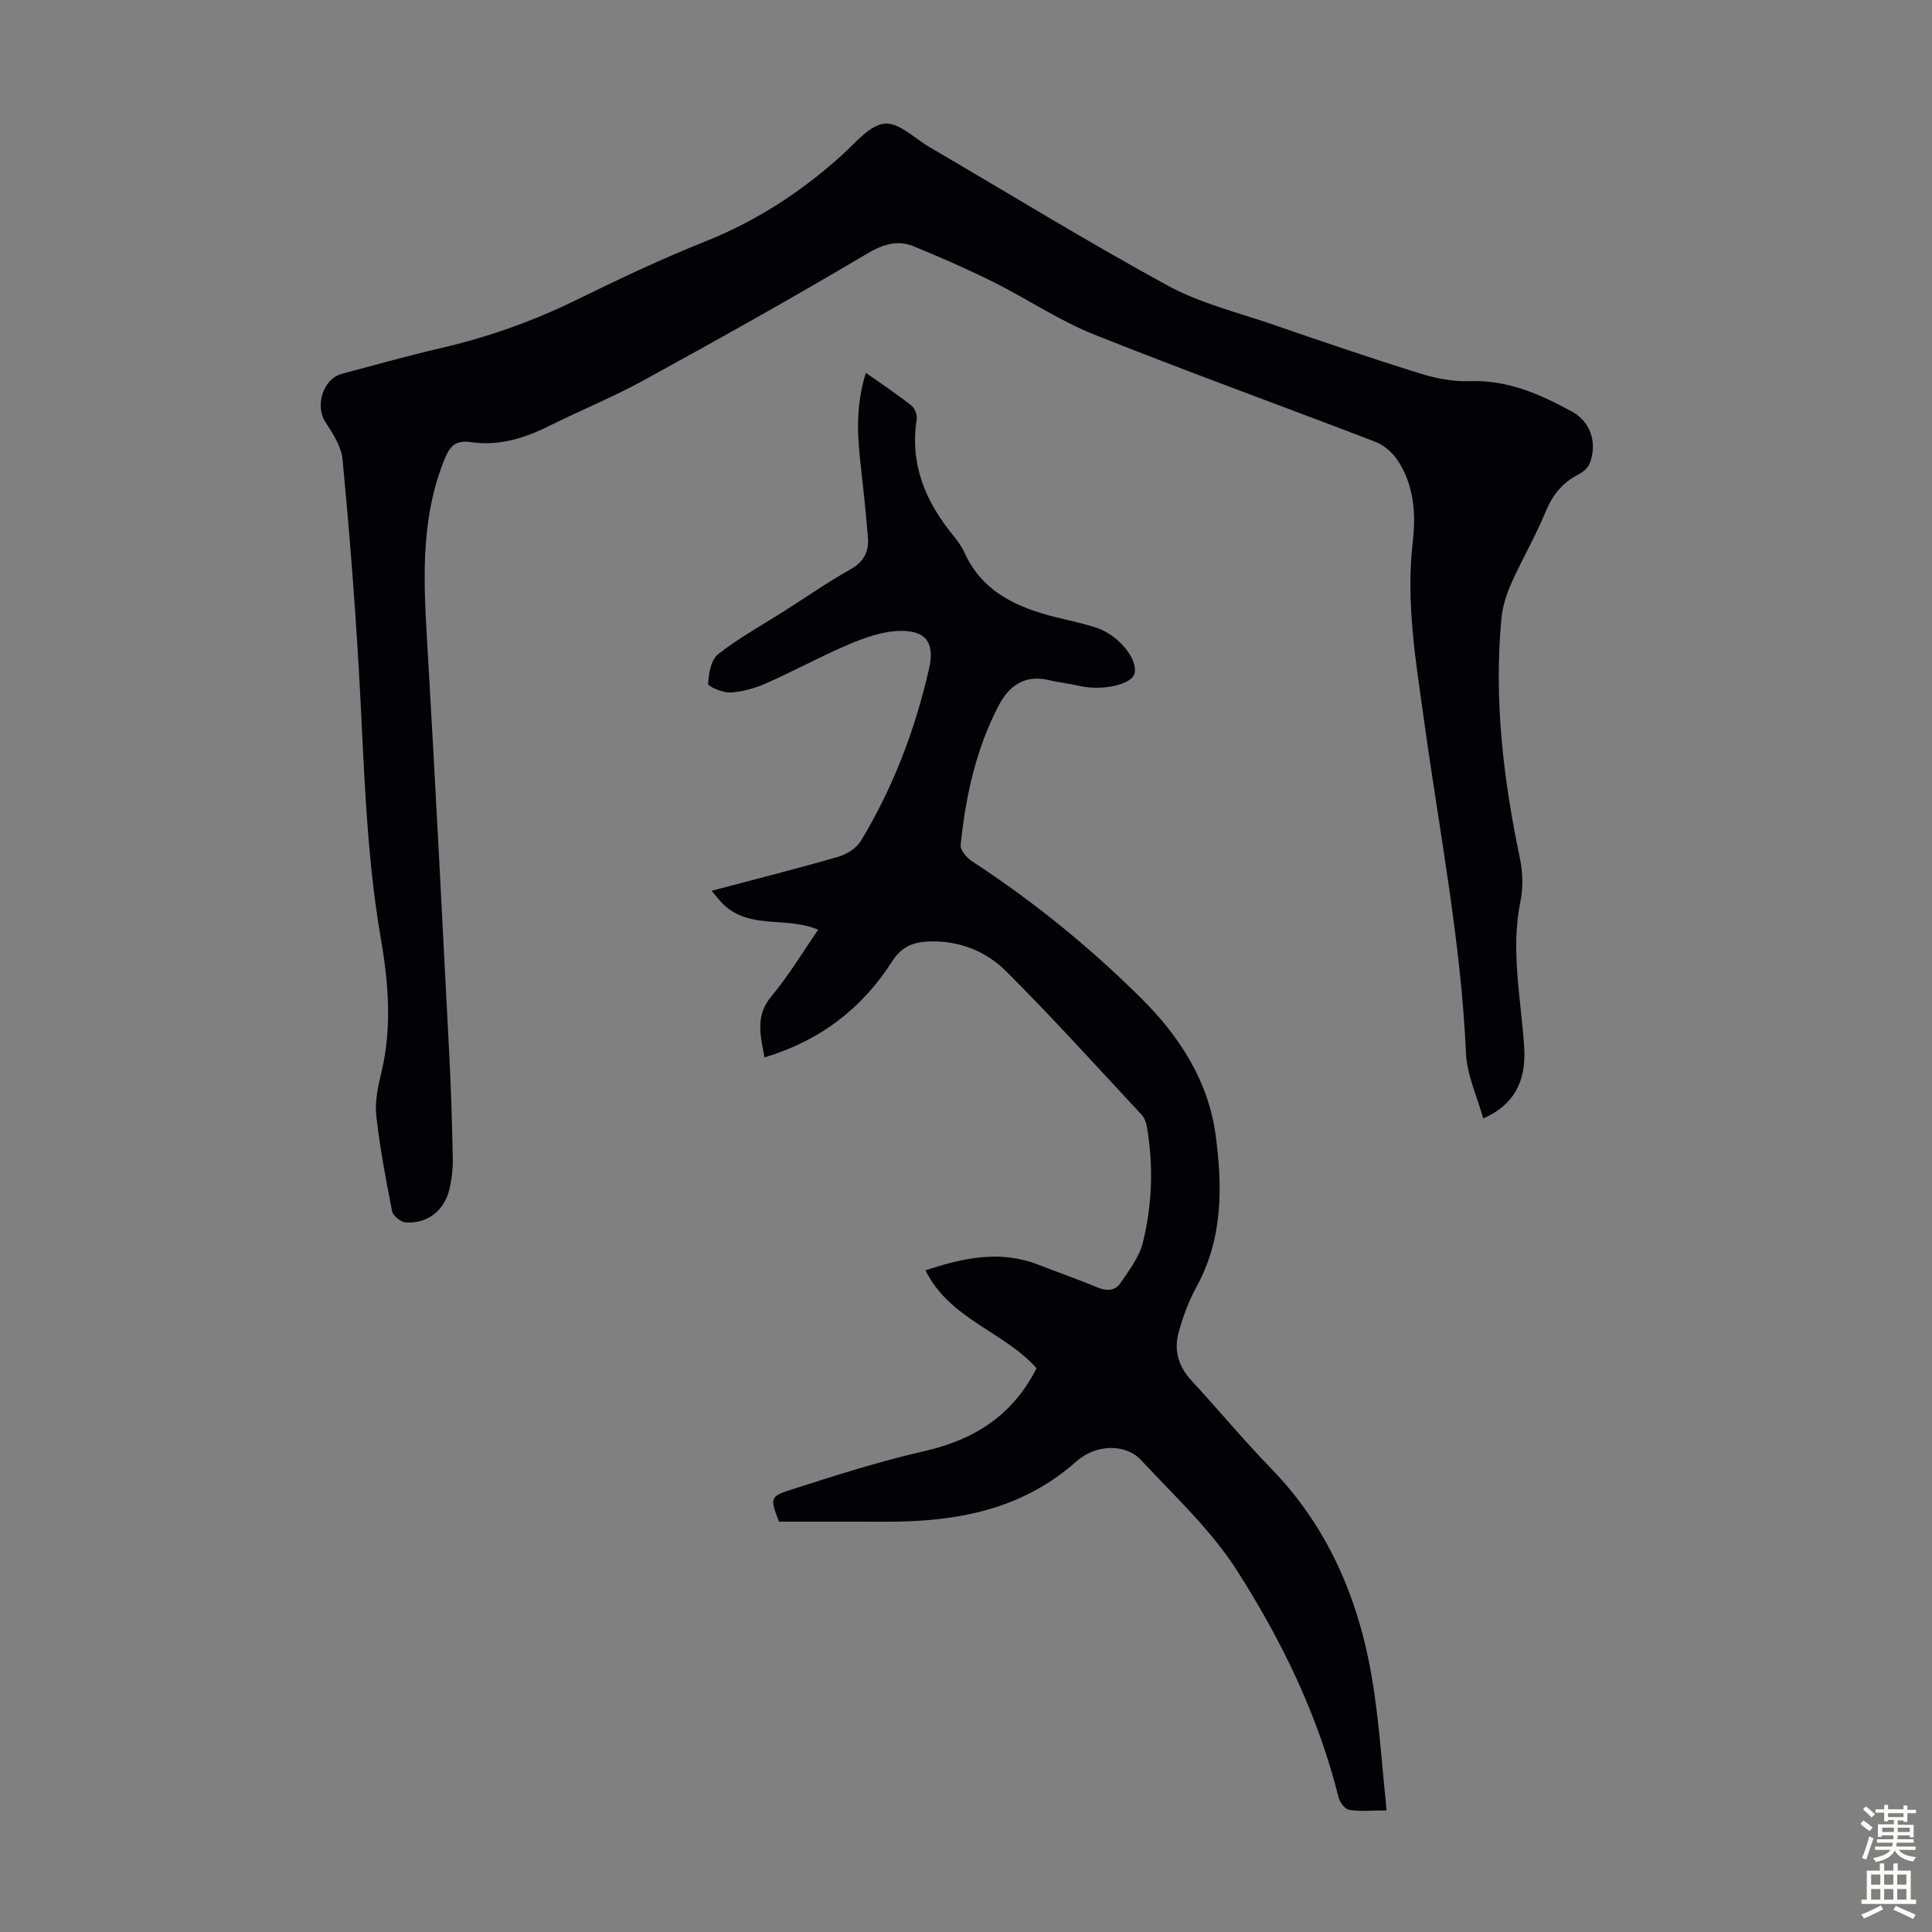 <svg enable-background="new 0 0 400 400" viewBox="0 0 400 400" xmlns="http://www.w3.org/2000/svg"><rect x="0" y="0" width="400" height="400" fill="#808080" stroke="none"/><path d="m307.08 231.56c-1.26-4.56-3.36-8.97-3.56-13.46-1.03-23.09-5.47-45.73-8.63-68.54-1.72-12.41-3.86-24.74-2.39-37.38.69-5.94.25-11.94-3.29-17.09-1.05-1.53-2.75-2.96-4.46-3.62-19.4-7.46-38.95-14.51-58.24-22.22-7.21-2.88-13.79-7.34-20.78-10.83-5.38-2.68-10.9-5.1-16.46-7.39-3.51-1.44-6.49-.45-9.93 1.59-15.17 9.01-30.59 17.62-46.06 26.11-6.36 3.49-13.12 6.23-19.61 9.47-5.11 2.55-10.4 4.17-16.13 3.34-3.67-.54-4.63 1.21-5.85 4.4-4.84 12.67-3.92 25.64-3.15 38.72 1.63 28.04 3.06 56.09 4.5 84.14.36 7.04.57 14.08.7 21.12.04 2.1-.21 4.26-.7 6.31-1.05 4.44-4.59 7.18-9.06 6.86-1.02-.07-2.61-1.37-2.8-2.33-1.3-6.58-2.55-13.19-3.28-19.84-.32-2.91.38-6.02 1.07-8.93 2.2-9.23 1.48-18.41-.11-27.6-3.2-18.47-3.48-37.17-4.57-55.81-.84-14.52-1.99-29.02-3.37-43.49-.26-2.68-2.02-5.36-3.56-7.73-2.18-3.36-.47-8.93 3.4-9.96 6.81-1.8 13.58-3.73 20.44-5.31 9.62-2.23 18.84-5.46 27.73-9.8 8.83-4.31 17.73-8.57 26.85-12.2 10.76-4.28 20.2-10.39 28.71-18.14 2.7-2.46 5.6-6.06 8.68-6.36 2.91-.28 6.19 3.06 9.27 4.86 16.41 9.6 32.62 19.56 49.29 28.66 6.68 3.65 14.34 5.52 21.62 8.02 10.13 3.49 20.28 6.96 30.51 10.15 3.34 1.04 6.99 1.77 10.46 1.64 7.89-.3 14.63 2.75 21.22 6.34 3.87 2.11 5.23 6.66 3.54 10.8-.36.89-1.36 1.69-2.25 2.15-3.37 1.71-5.42 4.32-6.87 7.84-2.07 5.02-4.85 9.75-7.06 14.72-1.02 2.29-1.82 4.82-2.05 7.31-1.57 16.75.4 33.25 3.83 49.64.6 2.86.7 6.05.11 8.9-2.09 10.21.15 20.22.78 30.31.43 7.12-2.25 11.91-8.49 14.63z" fill="#010106"/><path d="m161.27 315.04c-1.82-4.83-1.93-5.19 2.46-6.6 9.12-2.92 18.28-5.87 27.61-7.99 10.37-2.35 18.32-7.4 23.27-17.17-6.72-7.58-18-10.13-23-20.27 7.94-2.63 15.54-4.24 23.43-1.14 4.06 1.59 8.19 3 12.2 4.69 1.95.82 3.69.66 4.77-.95 1.78-2.64 3.87-5.36 4.61-8.35 1.91-7.76 2.21-15.71.89-23.65-.16-.95-.45-2.06-1.07-2.73-9.29-9.99-18.45-20.11-28.09-29.75-4.25-4.25-9.88-6.48-16.18-6.2-3.17.14-5.54 1.11-7.44 4.08-6.23 9.76-14.94 16.47-26.46 19.91-.78-4.47-2-8.53 1.44-12.64 3.56-4.25 6.42-9.07 9.69-13.79-6.48-2.78-14-.05-19.46-5.08-.87-.8-1.58-1.79-2.62-2.98 9.06-2.4 17.7-4.58 26.26-7.05 1.75-.51 3.75-1.78 4.66-3.29 6.71-11.08 11.25-23.09 14.12-35.69 1.26-5.52-.81-8.06-6.58-7.76-3.44.18-6.95 1.46-10.18 2.83-5.75 2.45-11.25 5.47-16.97 8-2.31 1.02-4.9 1.76-7.4 1.9-1.58.09-4.65-1.23-4.62-1.79.11-2.13.6-4.99 2.07-6.14 4.3-3.36 9.13-6.03 13.76-8.97 4.53-2.88 8.95-5.96 13.63-8.58 2.76-1.54 3.84-3.69 3.63-6.51-.42-5.56-1.08-11.1-1.67-16.65-.62-5.8-.65-11.56 1.24-17.55 3.31 2.35 6.46 4.45 9.43 6.78.7.55 1.25 1.95 1.1 2.84-1.47 9.29 1.8 17.03 7.54 24.04.92 1.12 1.78 2.34 2.38 3.65 3.74 8.16 10.95 11.32 18.99 13.33 2.82.7 5.69 1.26 8.43 2.2 4.65 1.61 8.56 6.62 7.72 9.51-.66 2.26-6.83 3.55-11.39 2.48-2.06-.49-4.19-.69-6.25-1.19-4.97-1.19-8.23 1.03-10.43 5.21-4.74 9.05-6.87 18.86-7.9 28.92-.11 1.06 1.29 2.67 2.4 3.4 12.61 8.22 24.23 17.67 34.91 28.25 7.95 7.88 13.97 17.15 15.48 28.38 1.43 10.64 1.54 21.37-3.91 31.35-1.64 3-2.88 6.31-3.77 9.62-.98 3.64-.01 6.98 2.67 9.88 5.55 5.99 10.77 12.3 16.46 18.16 12.53 12.9 18.79 28.65 21.34 46.08 1.18 8.03 1.72 16.15 2.61 24.76-3.15 0-5.5.25-7.75-.12-.88-.14-1.95-1.58-2.2-2.61-4.21-16.89-11.75-32.42-21-46.9-5.4-8.46-13.03-15.54-19.95-22.97-3.04-3.26-9.17-3.35-13.29.31-11.34 10.08-24.87 12.53-39.3 12.51-7.46-.02-14.94-.01-22.32-.01z" fill="#010106"/><g fill="#fcfbfa"><path d="m385.2 377.6.6-.7c.6.4 1.3.9 1.9 1.5l-.6.7c-.8-.5-1.4-1-1.9-1.5zm.3 7.1c.6-1.4 1.1-2.9 1.5-4.5.3.1.6.3.9.4-.5 1.4-1 2.9-1.5 4.4zm.2-10.1.6-.6c.7.5 1.3 1.1 1.9 1.6l-.7.7c-.6-.6-1.2-1.2-1.8-1.7zm8.4-.8h.8v.9h1.8v.7h-1.8v1.8h-.8v-.3h-1.2v.9h3.3v2.6h-.8v-.4h-2.5c0 .3 0 .6-.1.8h3.4v.7h-3.5c0 .3-.1.6-.1.8h4v.7h-3.5c.7.9 1.9 1.3 3.6 1.5-.2.2-.4.5-.6.9-1.9-.3-3.2-1.1-3.8-2.3-.5 1.1-1.8 2-3.9 2.4-.2-.3-.4-.5-.6-.8 1.9-.4 3.1-.9 3.6-1.7h-3.2v-.7h3.5c.1-.2.1-.5.2-.8h-3.3v-.7h3.4c0-.2 0-.5 0-.8h-2.4v.3h-.8v-2.6h3.3v-.9h-1.2v.3h-.8v-1.8h-1.8v-.7h1.8v-.9h.8v.9h3.2zm-4.4 5.5h2.4c0-.3 0-.6 0-.9h-2.4zm1.2-3.1h3.2v-.8h-3.2zm4.4 2.2h-2.4v.9h2.5v-.9z"/><path d="m389.2 385.8h.9v1.5h1.9v-1.5h.9v1.5h2.7v6h1.1v.9h-11.3v-.9h1.1v-6h2.7zm.2 8.7.5.8c-1.2.6-2.5 1.3-4 1.9-.2-.3-.3-.6-.6-.8 1.6-.6 3-1.3 4.1-1.9zm-2-4.3h1.9v-2.1h-1.9zm0 3.1h1.9v-2.2h-1.9zm2.7-3.1h1.9v-2.1h-1.9zm0 3.1h1.9v-2.2h-1.9zm2.4 1.3c1.4.6 2.7 1.2 4.1 1.8l-.5.9c-1.5-.7-2.8-1.4-4.1-1.9zm2.2-6.5h-1.9v2.1h1.9zm-1.9 5.2h1.9v-2.2h-1.9z"/></g></svg>